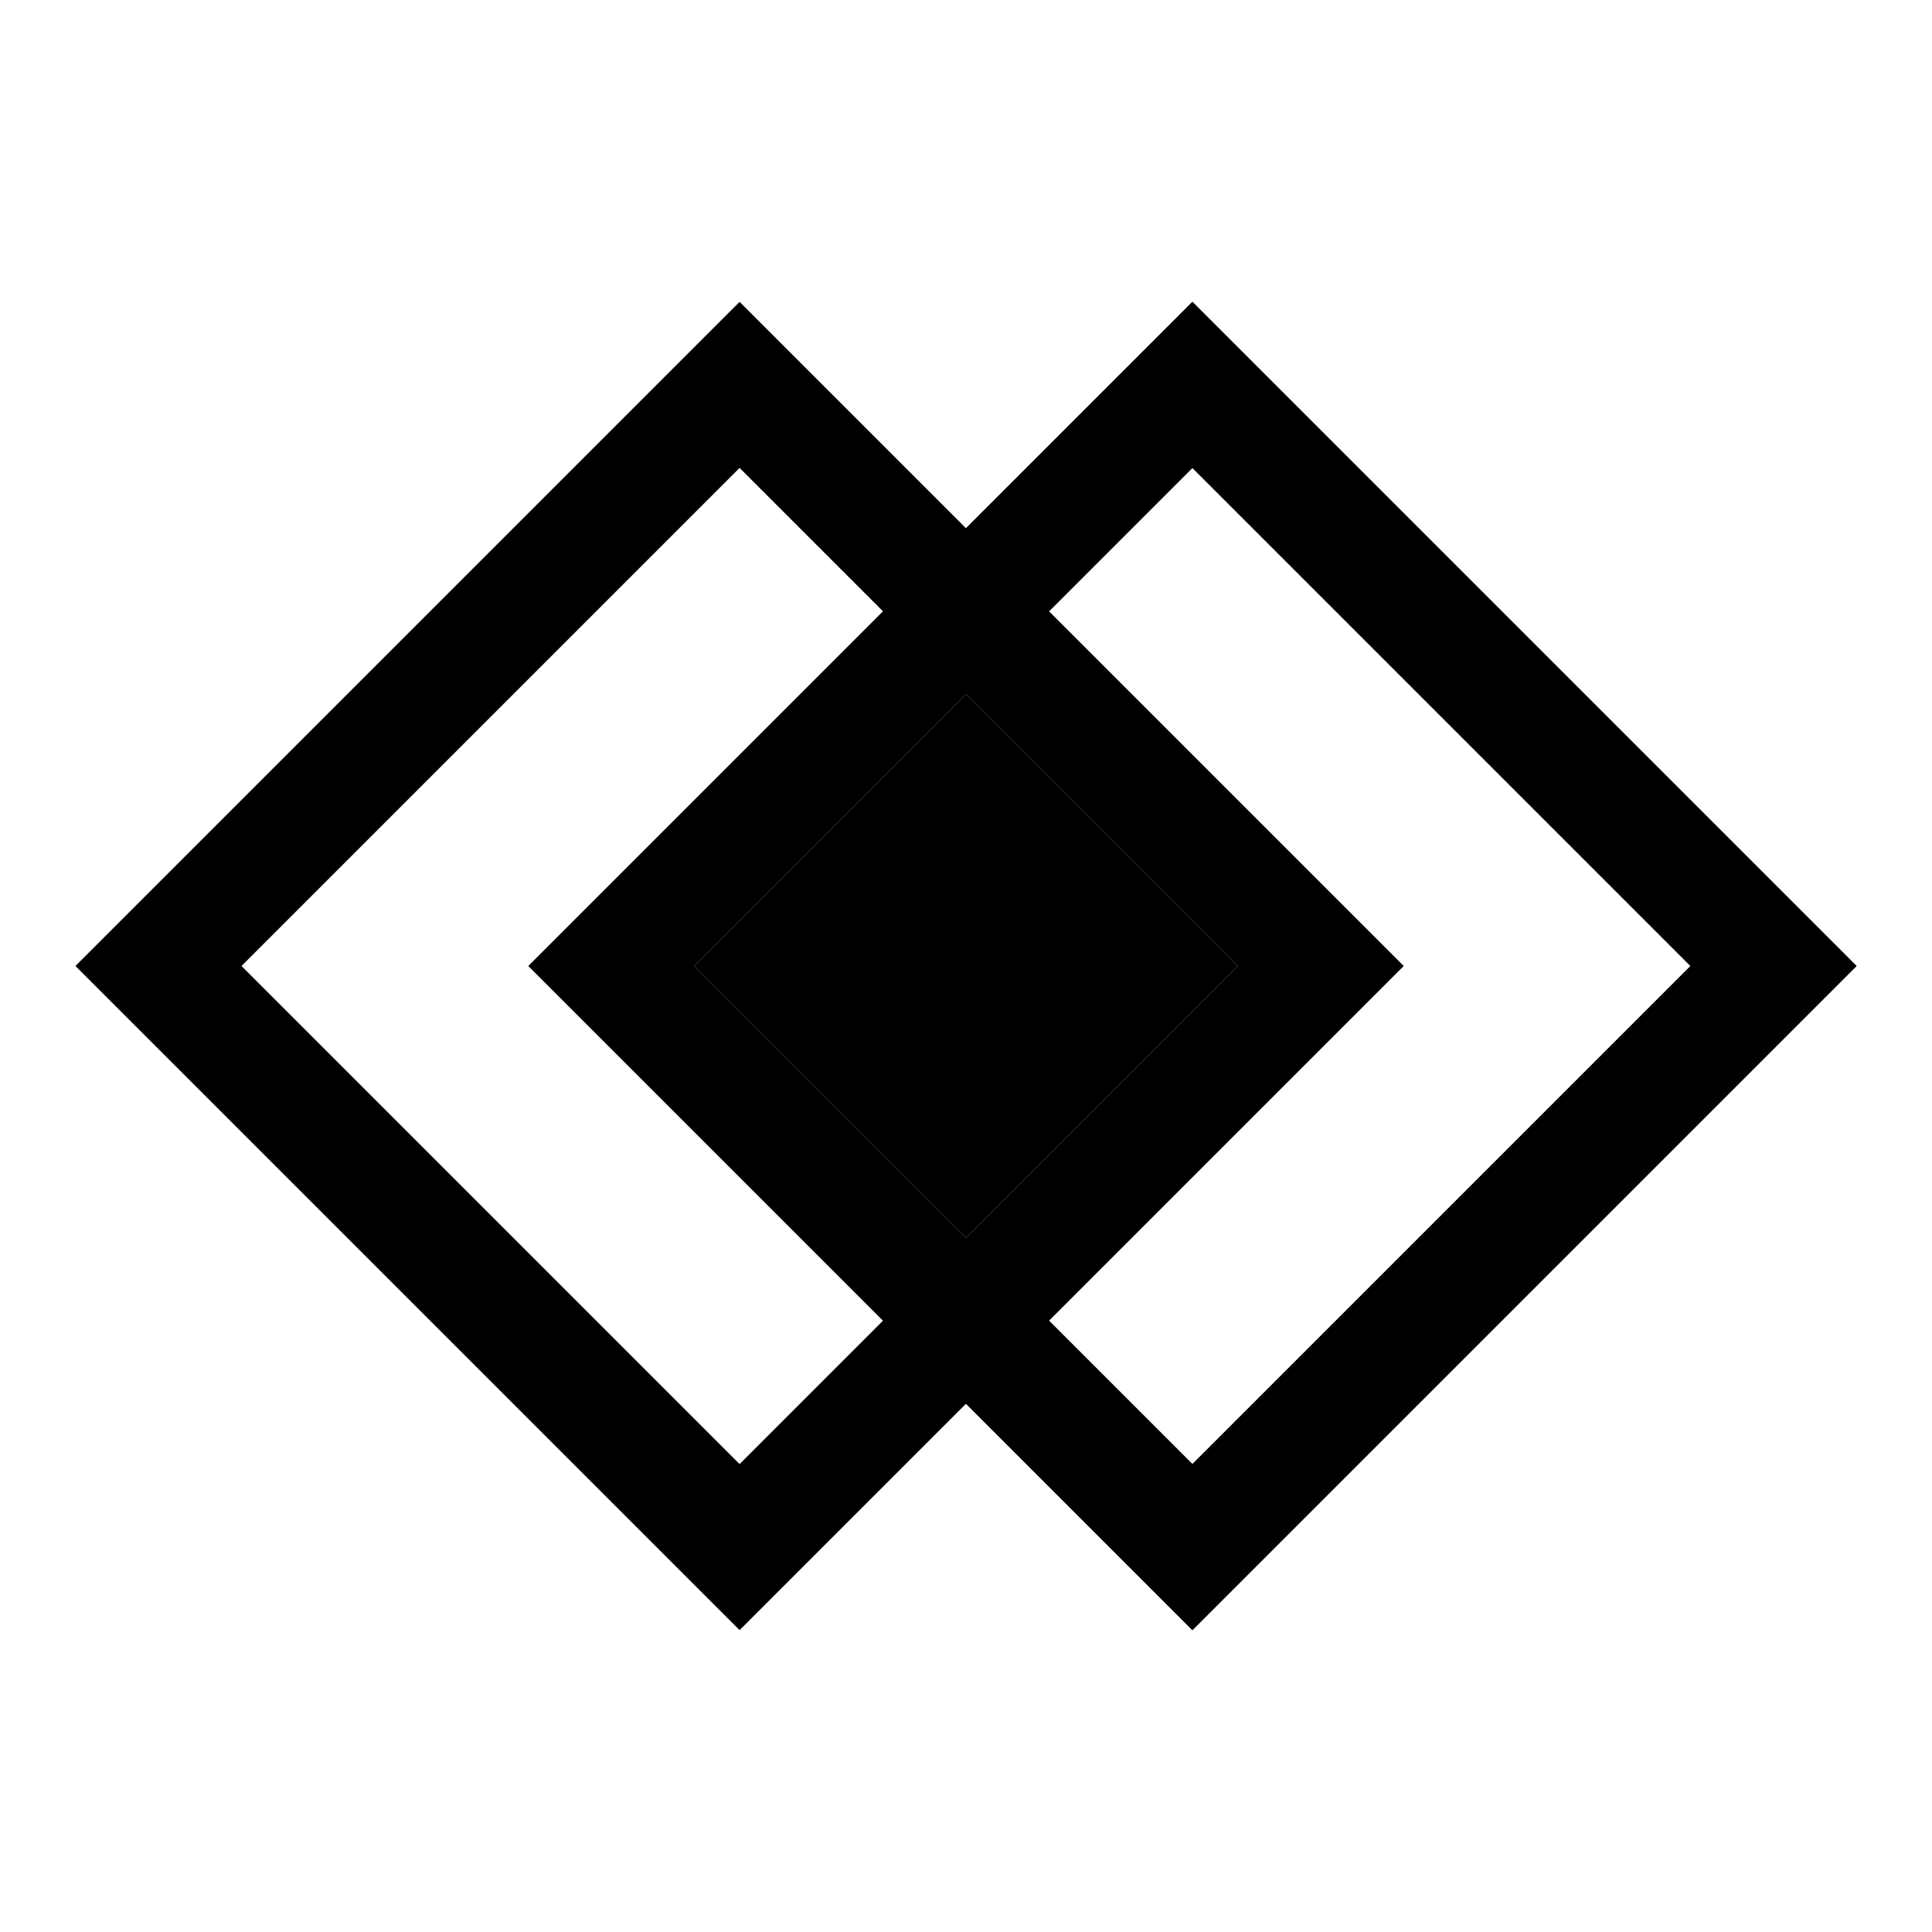 <?xml version="1.0" encoding="utf-8"?>
<!-- Svg Vector Icons : http://www.onlinewebfonts.com/icon -->
<!DOCTYPE svg PUBLIC "-//W3C//DTD SVG 1.1//EN" "http://www.w3.org/Graphics/SVG/1.1/DTD/svg11.dtd">
<svg version="1.1" xmlns="http://www.w3.org/2000/svg" xmlns:xlink="http://www.w3.org/1999/xlink" x="0px" y="0px" viewBox="0 0 256 256" enable-background="new 0 0 256 256" xml:space="preserve">
<g><g><path fill="#000000" d="M10,128l88,88l88-88L98,40L10,128z M164,128l-66,66l-66-66l66-66L164,128z"/><path fill="#000000" d="M70,128l88,88l88-88l-88-88L70,128z M224,128l-66,66l-66-66l66-66L224,128z"/><path fill="#000000" d="M128,164l36-36l-36-36l-36,36L128,164z"/><path fill="#000000" d="M246,128l-88-88l-41,41l11,11l30-30l66,66l-66,66l-30-30l-11,11l41,41L246,128z"/></g></g>
</svg>